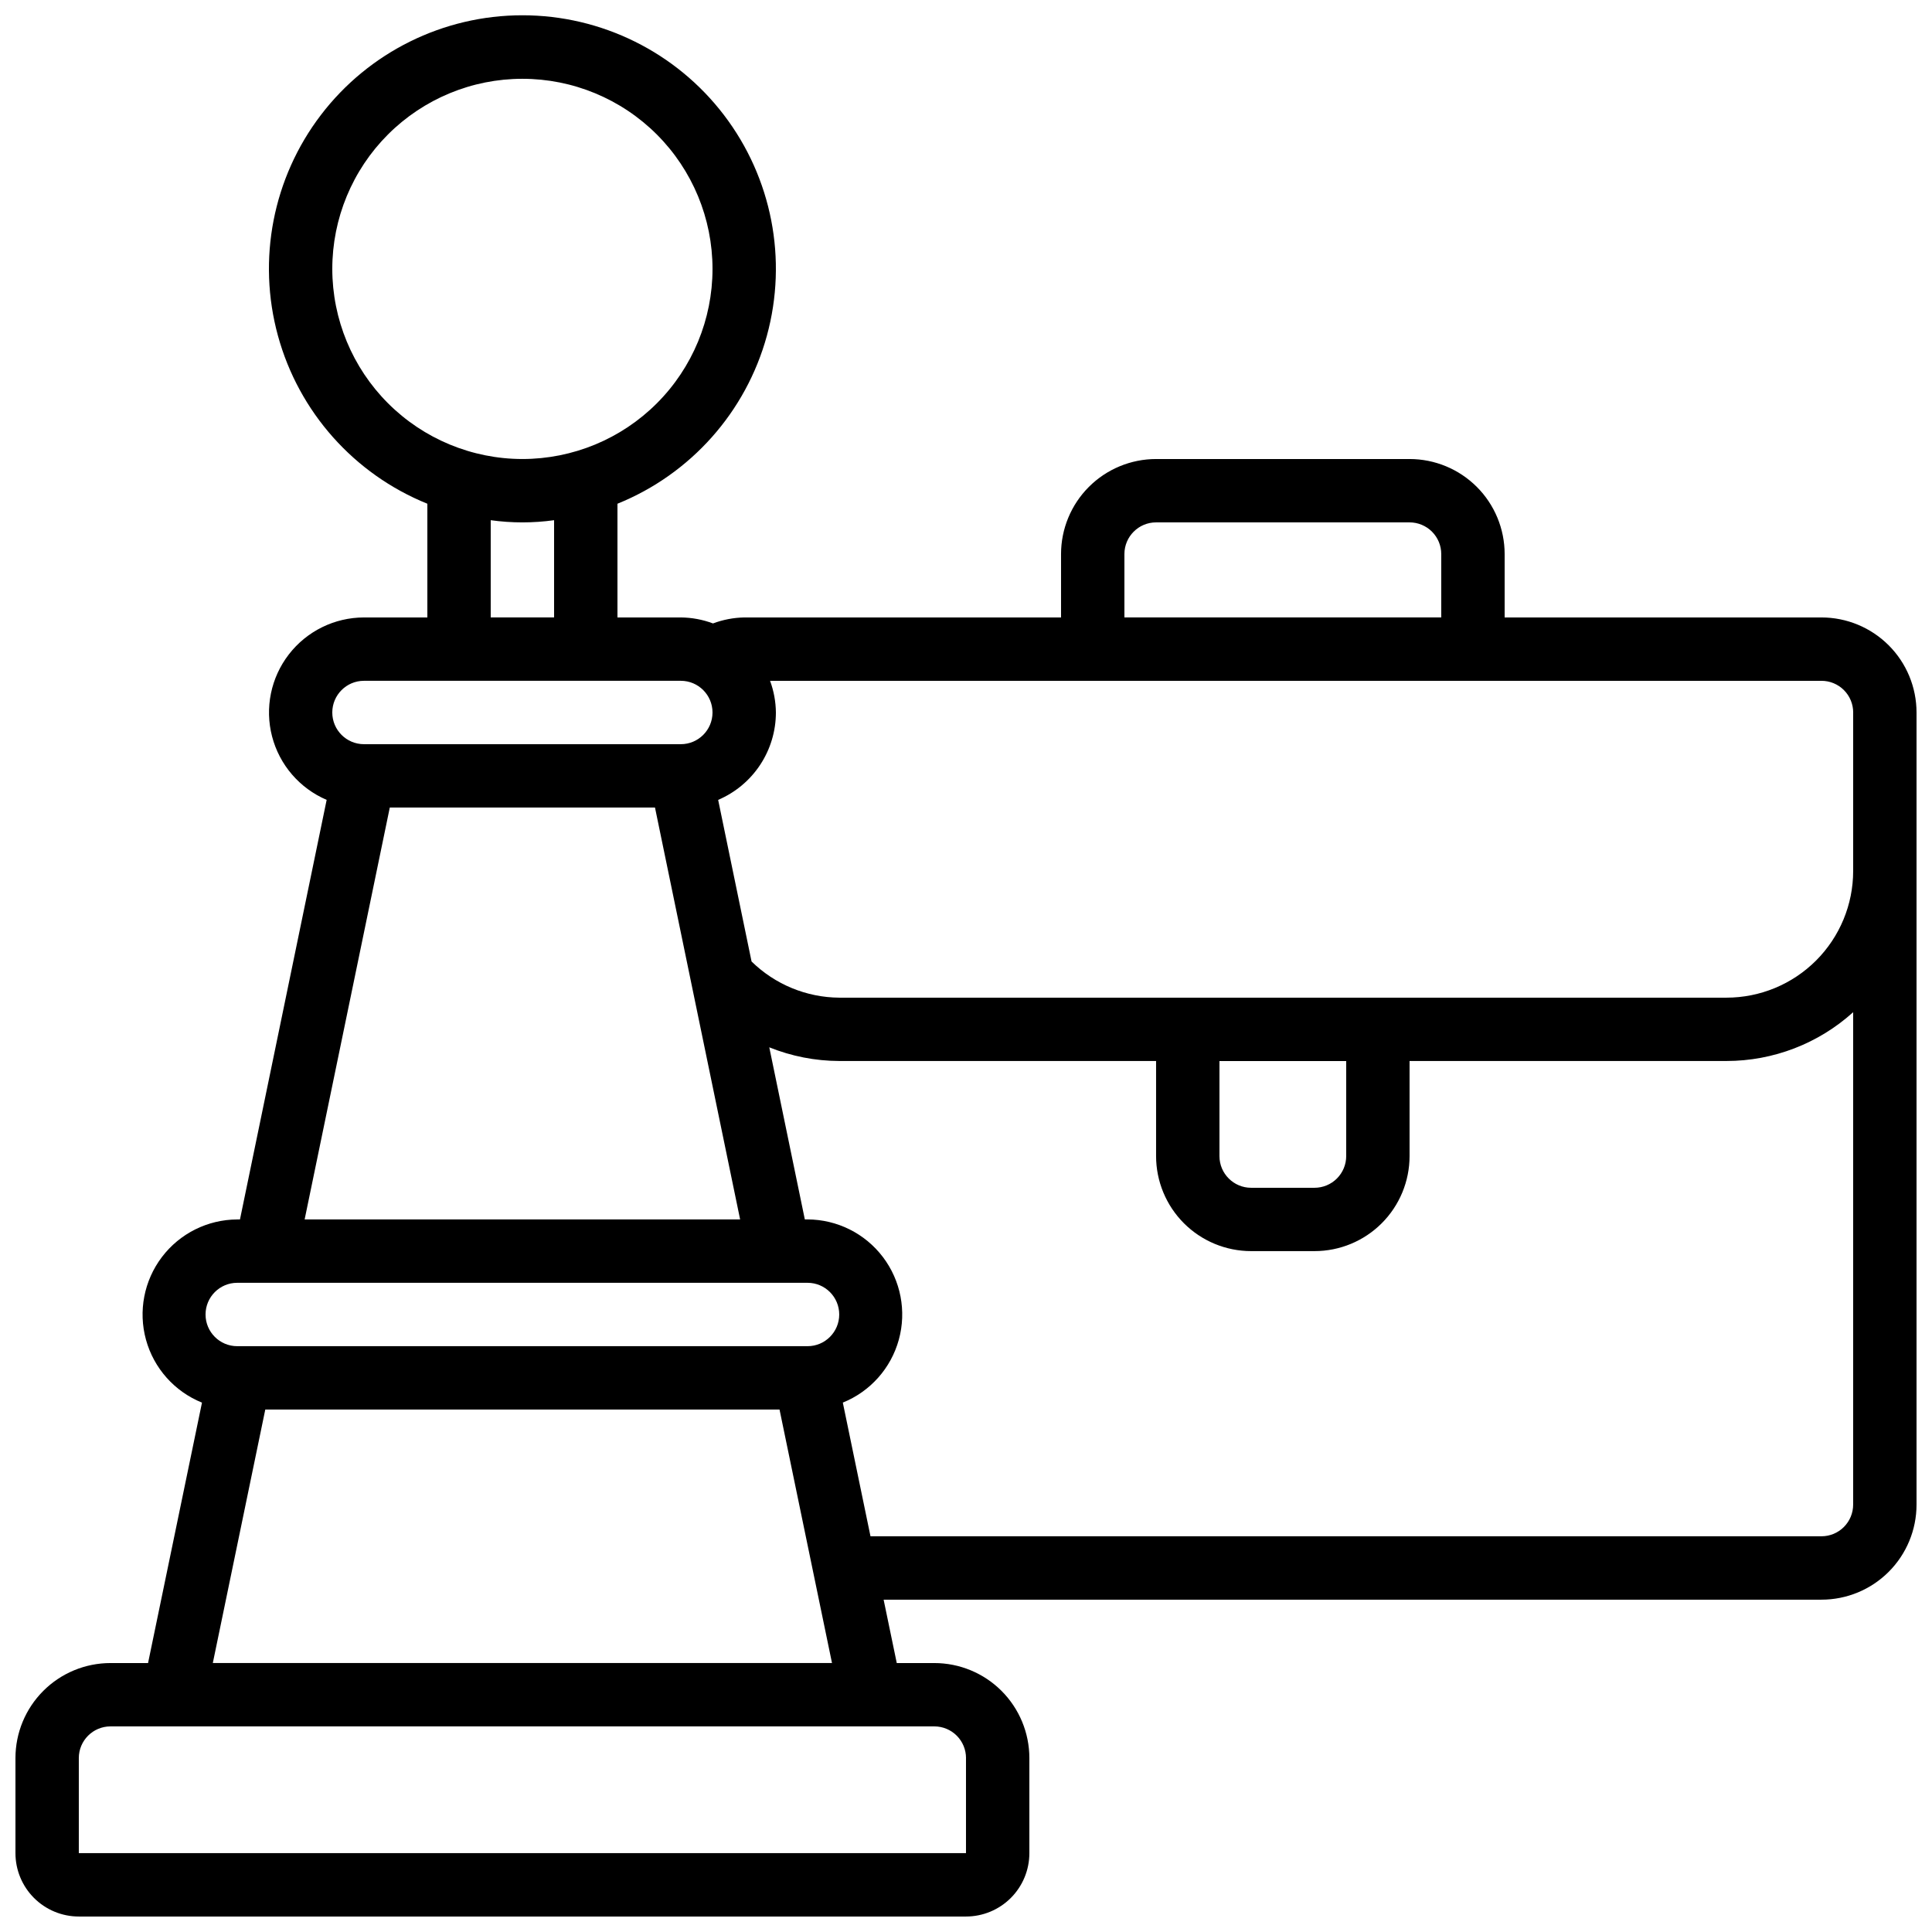 <?xml version="1.0" encoding="UTF-8"?>
<!-- Uploaded to: SVG Repo, www.svgrepo.com, Generator: SVG Repo Mixer Tools -->
<svg width="800px" height="800px" version="1.1" viewBox="144 144 512 512" xmlns="http://www.w3.org/2000/svg">
 <defs>
  <clipPath id="a">
   <path d="m148.09 148.09h503.81v503.81h-503.81z"/>
  </clipPath>
 </defs>
 <g clip-path="url(#a)">
  <path d="m626.71 307.63h-83.965v-16.793c0-6.68-2.656-13.09-7.379-17.812-4.727-4.723-11.133-7.379-17.812-7.379h-67.176c-6.68 0-13.086 2.656-17.812 7.379-4.723 4.723-7.379 11.133-7.379 17.812v16.793h-83.965c-2.828 0.055-5.625 0.59-8.273 1.586-2.727-1.023-5.609-1.562-8.523-1.586h-16.793v-30.137c19.422-7.856 34.066-24.32 39.598-44.527 5.535-20.203 1.324-41.836-11.383-58.488-12.707-16.656-32.457-26.43-53.406-26.43-20.949 0-40.699 9.773-53.406 26.43-12.707 16.652-16.914 38.285-11.379 58.488 5.531 20.207 20.176 36.672 39.598 44.527v30.137h-16.797c-7.793 0.008-15.145 3.621-19.91 9.789s-6.41 14.195-4.449 21.738c1.961 7.543 7.305 13.754 14.469 16.82l-22.973 111.19h-0.723c-7.844 0.031-15.227 3.715-19.965 9.965-4.742 6.25-6.301 14.352-4.219 21.914s7.566 13.723 14.84 16.664l-14.293 69.016h-9.949c-6.684 0-13.09 2.652-17.812 7.375-4.727 4.727-7.379 11.133-7.379 17.812v25.191c0 4.453 1.77 8.727 4.918 11.875 3.148 3.148 7.422 4.918 11.875 4.918h235.11c4.453 0 8.723-1.77 11.875-4.918 3.148-3.148 4.918-7.422 4.918-11.875v-25.191c0-6.68-2.656-13.086-7.379-17.812-4.723-4.723-11.133-7.375-17.812-7.375h-9.949l-3.484-16.797h248.54c6.684 0 13.09-2.652 17.812-7.375 4.727-4.727 7.379-11.133 7.379-17.812v-209.92c0-6.68-2.652-13.09-7.379-17.812-4.723-4.723-11.129-7.379-17.812-7.379zm8.398 25.191v41.984c0 8.906-3.539 17.449-9.836 23.75-6.301 6.297-14.844 9.836-23.75 9.836h-235.11c-8.695-0.062-17.031-3.5-23.242-9.59l-8.852-42.824h0.004c4.535-1.938 8.406-5.164 11.125-9.281 2.719-4.117 4.172-8.941 4.172-13.875-0.027-2.867-0.551-5.707-1.543-8.398h278.64c2.231 0 4.363 0.887 5.938 2.461 1.578 1.574 2.461 3.711 2.461 5.938zm-167.94 92.363h33.586v25.191h0.004c0 2.227-0.887 4.363-2.461 5.938-1.574 1.574-3.711 2.461-5.938 2.461h-16.793c-4.637 0-8.398-3.762-8.398-8.398zm-25.188-134.35c0-4.637 3.758-8.398 8.395-8.398h67.176c2.227 0 4.363 0.887 5.938 2.461 1.574 1.574 2.457 3.711 2.457 5.938v16.793h-83.965zm-209.92-75.57c0-13.363 5.309-26.176 14.754-35.625 9.449-9.449 22.266-14.758 35.625-14.758 13.363 0 26.18 5.309 35.625 14.758 9.449 9.449 14.758 22.262 14.758 35.625 0 13.359-5.309 26.176-14.758 35.625-9.445 9.445-22.262 14.754-35.625 14.754-13.355-0.012-26.164-5.324-35.609-14.77-9.445-9.445-14.758-22.254-14.77-35.609zm41.984 66.594c5.57 0.773 11.223 0.773 16.793 0v25.77h-16.793zm-33.59 42.562h83.969c4.641 0 8.398 3.762 8.398 8.398s-3.758 8.398-8.398 8.398h-83.969c-4.637 0-8.395-3.762-8.395-8.398s3.758-8.398 8.395-8.398zm6.844 33.586h70.281l22.562 109.16h-115.41zm-40.43 125.95h151.14c4.637 0 8.395 3.762 8.395 8.398s-3.758 8.398-8.395 8.398h-151.14c-4.637 0-8.395-3.762-8.395-8.398s3.758-8.398 8.395-8.398zm193.13 125.95v25.191h-235.11v-25.191c0-4.637 3.762-8.395 8.398-8.395h218.32c2.227 0 4.363 0.883 5.938 2.457 1.574 1.574 2.461 3.711 2.461 5.938zm-199.6-25.188 13.906-67.176h136.28l13.906 67.176zm426.31-33.59h-252.02l-7.332-35.426c7.273-2.941 12.758-9.102 14.84-16.664s0.523-15.664-4.219-21.914c-4.742-6.25-12.121-9.934-19.965-9.965h-0.723l-9.422-45.613v0.004c5.894 2.371 12.188 3.606 18.539 3.625h83.969v25.191c0 6.68 2.656 13.09 7.379 17.812 4.723 4.723 11.133 7.379 17.812 7.379h16.793c6.68 0 13.09-2.656 17.812-7.379 4.723-4.723 7.379-11.133 7.379-17.812v-25.191h83.969c12.41 0 24.379-4.609 33.586-12.93v130.49c0 2.227-0.883 4.359-2.461 5.938-1.574 1.574-3.707 2.457-5.938 2.457z"/>
 </g>
</svg>